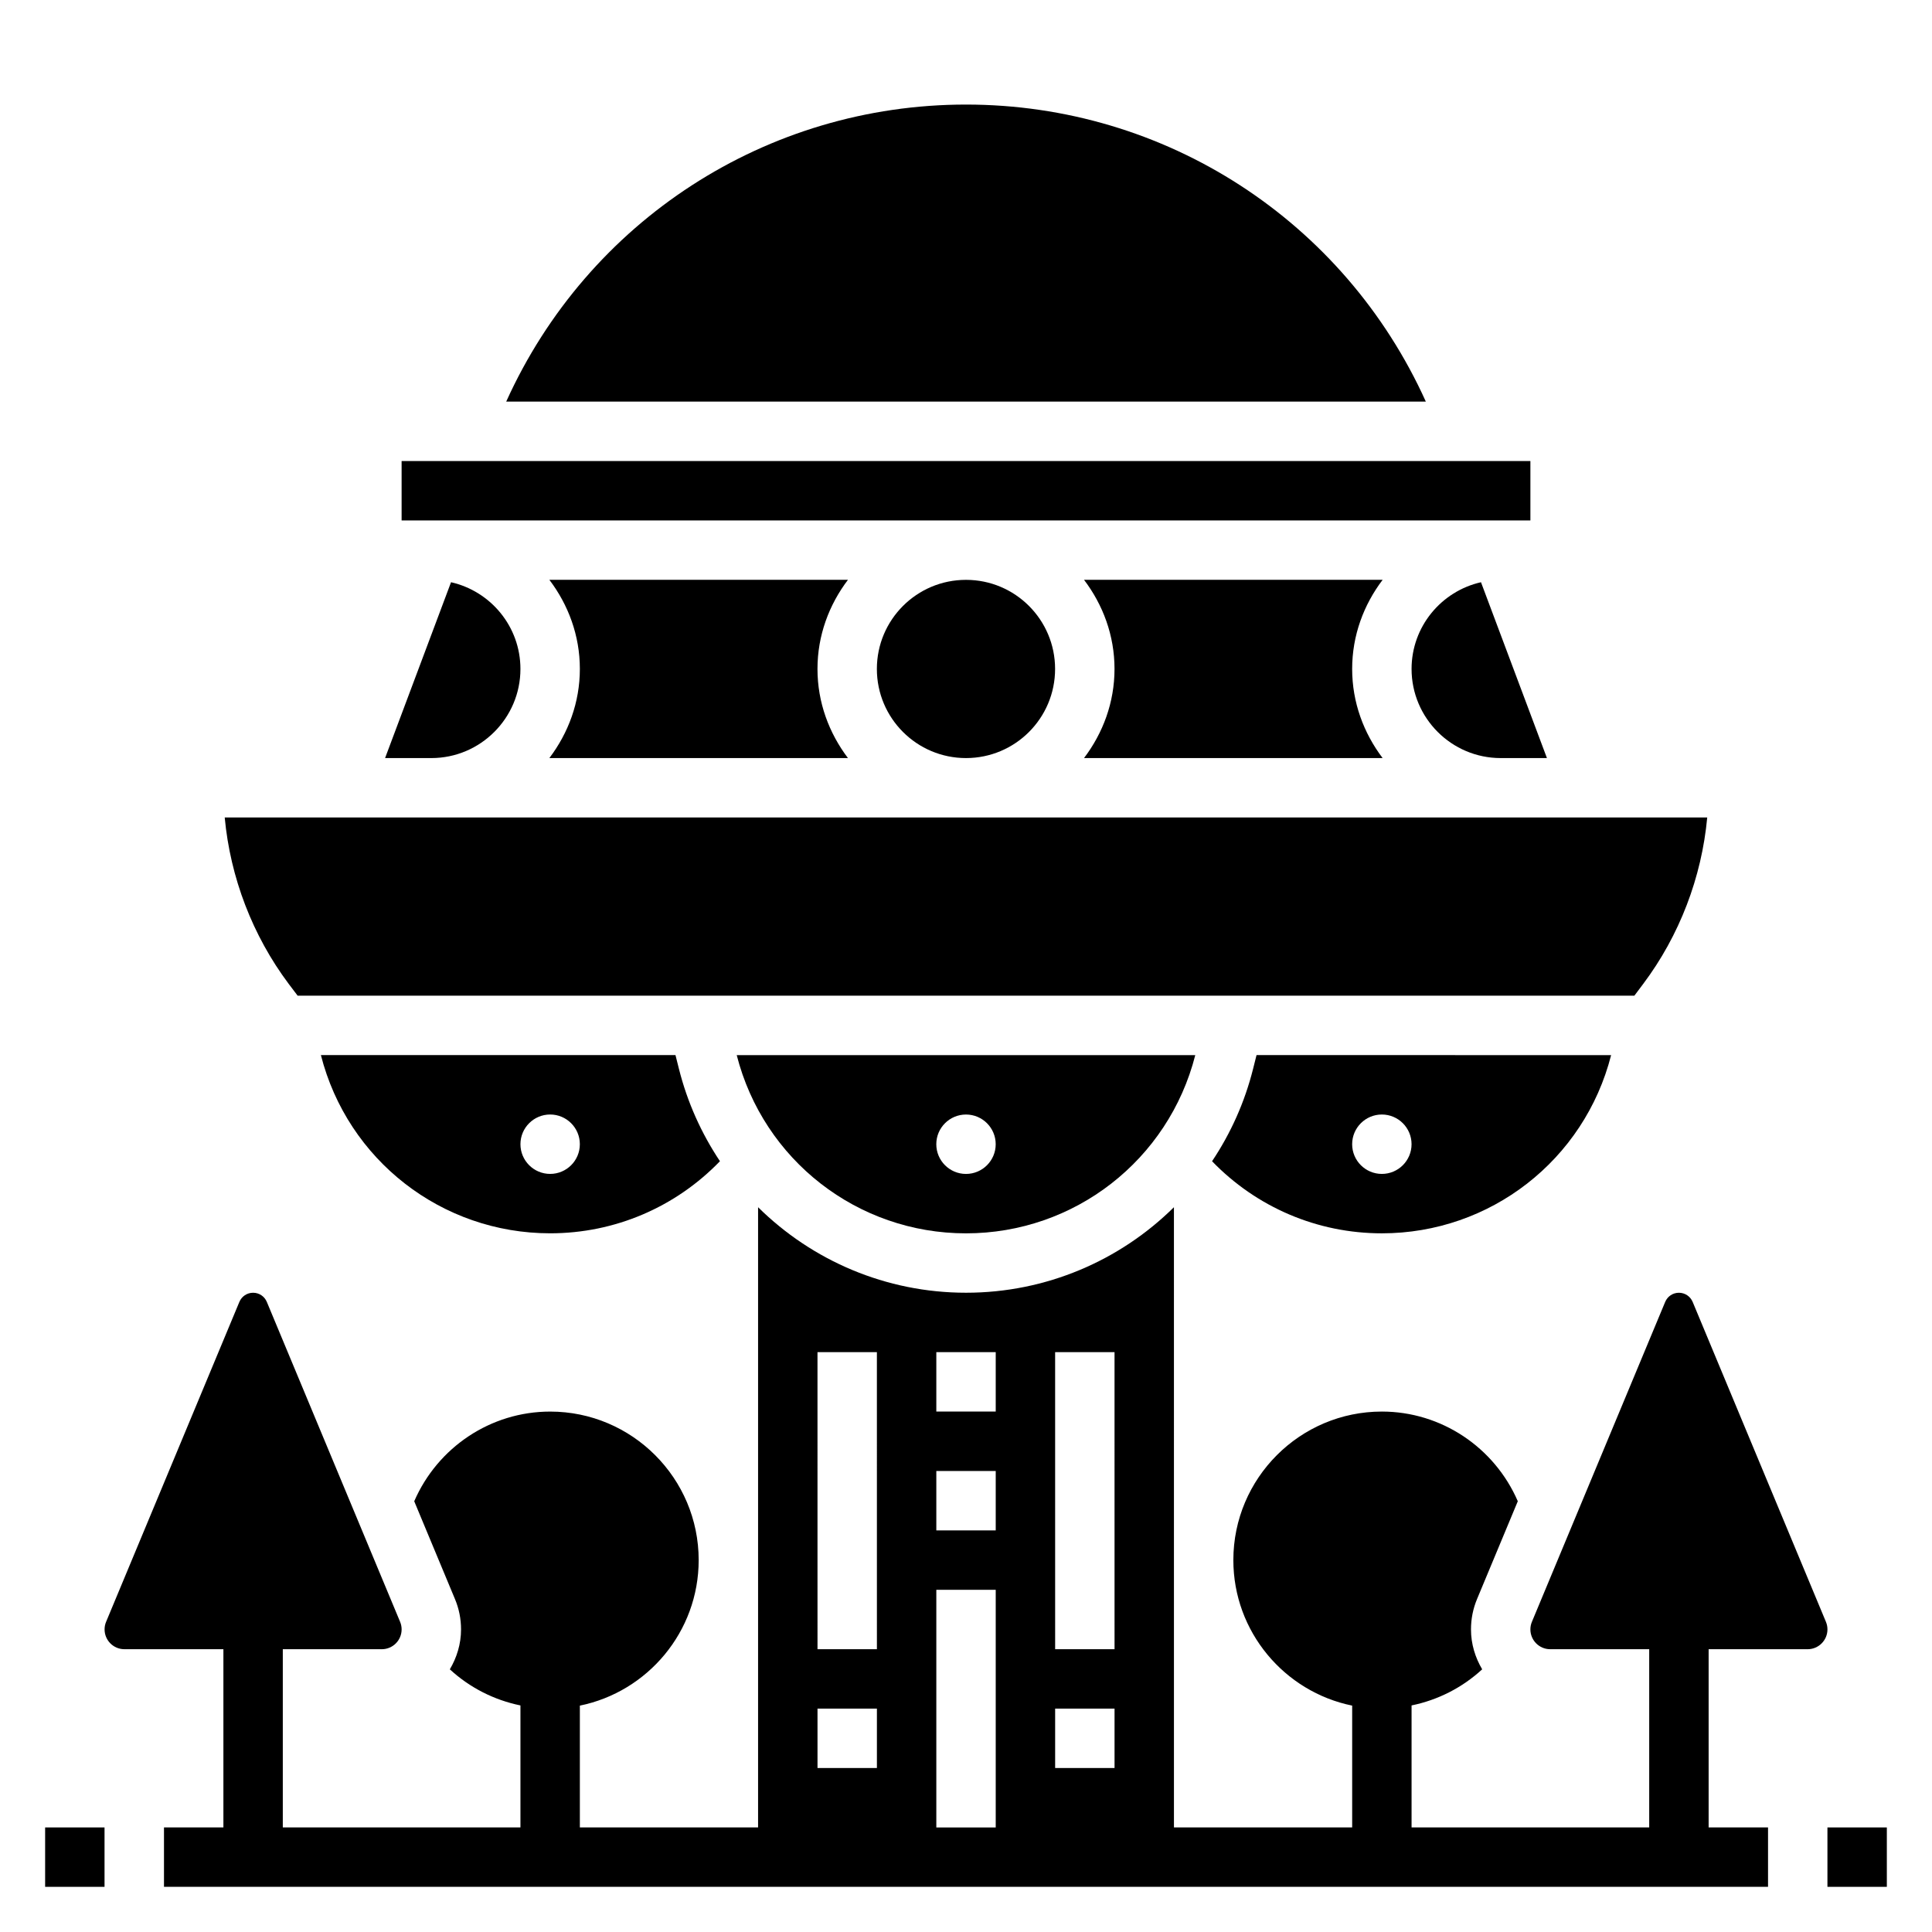 <?xml version="1.0" encoding="UTF-8"?>
<!-- Uploaded to: ICON Repo, www.iconrepo.com, Generator: ICON Repo Mixer Tools -->
<svg fill="#000000" width="800px" height="800px" version="1.1" viewBox="144 144 512 512" xmlns="http://www.w3.org/2000/svg">
 <g>
  <path d="m222.88 407.87h354.24l2.363-3.148c9.59-12.785 15.477-28.199 16.949-44.082l-392.88-0.004c1.473 15.887 7.367 31.301 16.949 44.09z"/>
  <path d="m281.92 321.28c0-11.227-7.879-20.602-18.391-22.984l-17.48 46.602h12.254c13.023 0 23.617-10.598 23.617-23.617z"/>
  <path d="m423.61 321.28c0 13.043-10.57 23.617-23.613 23.617s-23.617-10.574-23.617-23.617c0-13.043 10.574-23.613 23.617-23.613s23.613 10.57 23.613 23.613"/>
  <path d="m250.43 266.18h299.14v15.742h-299.14z"/>
  <path d="m518.08 321.28c0 13.02 10.598 23.617 23.617 23.617h12.258l-17.477-46.602c-10.52 2.383-18.398 11.762-18.398 22.984z"/>
  <path d="m289.59 297.66c5 6.594 8.078 14.719 8.078 23.613 0 8.895-3.078 17.02-8.078 23.617h79.121c-4.992-6.598-8.07-14.723-8.07-23.617 0-8.895 3.078-17.02 8.078-23.617z"/>
  <path d="m400 171.71c-52.852 0-100.2 30.797-121.85 78.719h243.71c-21.656-47.926-69.008-78.719-121.86-78.719z"/>
  <path d="m431.28 297.66c5 6.594 8.078 14.719 8.078 23.613 0 8.895-3.078 17.02-8.078 23.617h79.121c-4.988-6.598-8.066-14.723-8.066-23.617 0-8.895 3.078-17.02 8.078-23.617z"/>
  <path d="m229.04 423.61c7.078 27.82 32.016 47.23 60.758 47.23 17.145 0 33.219-6.918 44.996-19.105-4.902-7.352-8.652-15.609-10.895-24.578l-0.891-3.547zm60.754 31.488c-4.344 0-7.871-3.527-7.871-7.871s3.527-7.871 7.871-7.871 7.871 3.527 7.871 7.871c0.004 4.344-3.523 7.871-7.871 7.871z"/>
  <path d="m400 470.85c28.734 0 53.672-19.414 60.758-47.23l-121.52-0.004c7.086 27.82 32.023 47.234 60.758 47.234zm0-31.488c4.344 0 7.871 3.527 7.871 7.871s-3.527 7.871-7.871 7.871-7.871-3.527-7.871-7.871c-0.004-4.344 3.523-7.871 7.871-7.871z"/>
  <path d="m465.21 451.74c11.777 12.184 27.852 19.105 44.996 19.105 28.734 0 53.672-19.414 60.758-47.23l-93.969-0.004-0.891 3.551c-2.242 8.977-5.984 17.234-10.895 24.578zm44.996-12.383c4.344 0 7.871 3.527 7.871 7.871s-3.527 7.871-7.871 7.871-7.871-3.527-7.871-7.871 3.527-7.871 7.871-7.871z"/>
  <path d="m627.89 573.8-35.32-84.789c-0.617-1.465-2.043-2.418-3.641-2.418-1.598 0-3.023 0.953-3.637 2.426l-35.32 84.781c-0.27 0.637-0.402 1.316-0.402 2.008 0 2.898 2.356 5.25 5.25 5.25h26.238v47.23h-62.977v-32.332c6.992-1.434 13.438-4.707 18.711-9.566-1.84-3.121-2.965-6.703-2.965-10.582 0-2.785 0.543-5.512 1.621-8.078l10.785-25.883c-6.195-14.285-20.273-23.766-36.023-23.766-21.703 0-39.359 17.656-39.359 39.359 0 19.004 13.547 34.906 31.488 38.566v32.285h-47.23l-0.004-164.32c-0.008-0.008-0.016-0.016-0.023-0.023-14.293 14.117-33.84 22.641-55.078 22.641s-40.785-8.527-55.082-22.641c-0.008 0.008-0.016 0.016-0.023 0.023v164.32h-47.23v-32.281c17.941-3.66 31.488-19.555 31.488-38.566 0-21.703-17.656-39.359-39.359-39.359-15.75 0-29.828 9.477-36.023 23.766l10.785 25.891c1.078 2.555 1.621 5.281 1.621 8.066 0 3.883-1.125 7.461-2.969 10.586 5.273 4.856 11.723 8.133 18.711 9.566v32.332h-62.977v-47.23h26.238c2.898-0.004 5.25-2.356 5.25-5.254 0-0.691-0.133-1.371-0.402-2.008l-35.32-84.781c-0.613-1.473-2.039-2.426-3.637-2.426-1.598 0-3.023 0.953-3.637 2.426l-35.32 84.781c-0.27 0.637-0.402 1.316-0.402 2.008 0 2.898 2.352 5.25 5.25 5.25h26.238v47.23l-15.746 0.004v15.742h425.09v-15.742h-15.742v-47.23h26.238c2.894-0.004 5.25-2.356 5.25-5.254 0-0.691-0.137-1.371-0.402-2.008zm-251.5 38.746h-15.742v-15.742h15.742zm0-31.488h-15.742l-0.004-78.719h15.742zm31.488 47.234h-15.742v-62.977h15.742zm0-78.723h-15.742v-15.742h15.742zm0-31.488h-15.742v-15.742h15.742zm31.488 94.465h-15.742v-15.742h15.742zm0-31.488h-15.742l-0.004-78.719h15.742z"/>
  <path d="m628.29 628.29h15.742v15.742h-15.742z"/>
  <path d="m155.96 628.29h15.742v15.742h-15.742z"/>
 </g>
</svg>